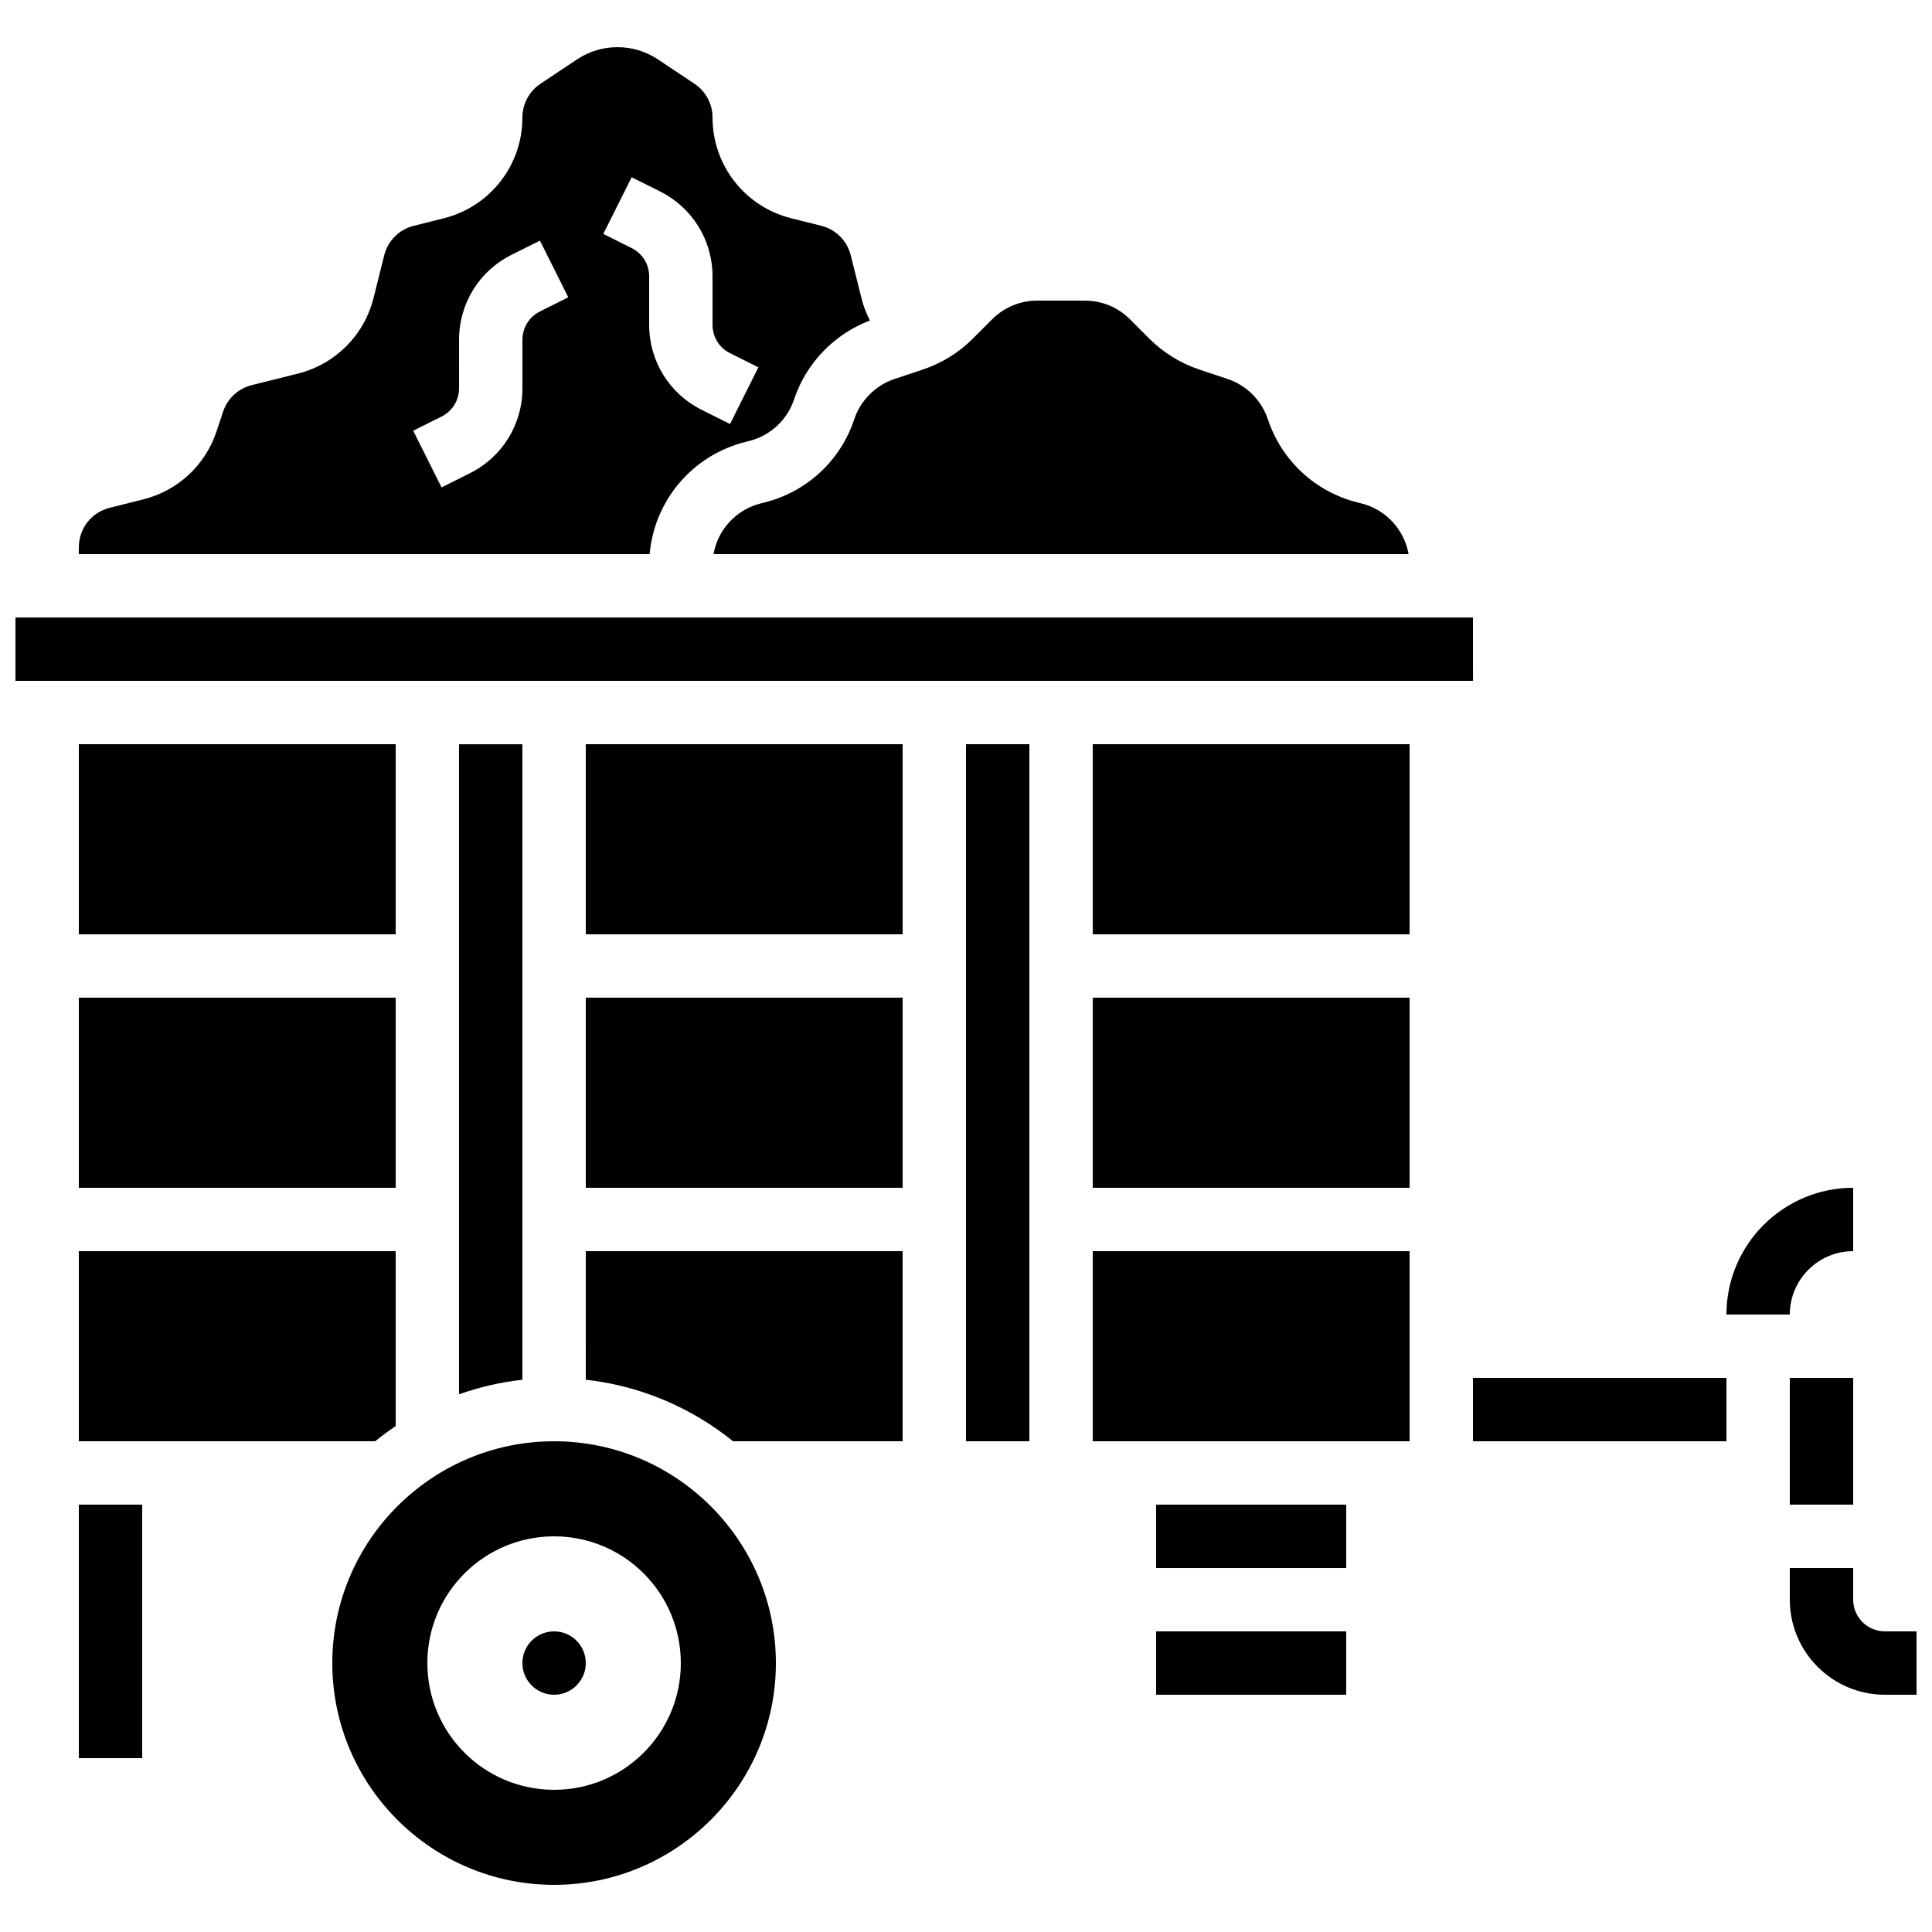 <?xml version="1.0" encoding="UTF-8"?>
<!-- Uploaded to: ICON Repo, www.svgrepo.com, Generator: ICON Repo Mixer Tools -->
<svg width="800px" height="800px" version="1.1" viewBox="144 144 512 512" xmlns="http://www.w3.org/2000/svg">
 <defs>
  <clipPath id="b">
   <path d="m618 559h33.902v35h-33.902z"/>
  </clipPath>
  <clipPath id="a">
   <path d="m148.09 307h386.91v18h-386.91z"/>
  </clipPath>
 </defs>
 <path d="m164.89 542.75h16.793v67.176h-16.793z"/>
 <path d="m635.11 475.57v-16.793c-18.52 0-33.586 15.066-33.586 33.586h16.793c0-9.258 7.535-16.793 16.793-16.793z"/>
 <g clip-path="url(#b)">
  <path d="m643.51 576.33c-4.629 0-8.398-3.766-8.398-8.398v-8.398h-16.793v8.398c0 13.891 11.301 25.191 25.191 25.191h8.398v-16.793z"/>
 </g>
 <path d="m164.89 525.95h78.527c1.754-1.418 3.566-2.766 5.441-4.023v-46.355h-83.969z"/>
 <path d="m164.89 408.39h83.969v50.383h-83.969z"/>
 <path d="m290.84 525.95c-32.41 0-58.777 26.367-58.777 58.777 0 32.41 26.367 58.777 58.777 58.777s58.777-26.367 58.777-58.777c0-32.41-26.367-58.777-58.777-58.777zm0 92.367c-18.551 0-33.586-15.039-33.586-33.586 0-18.551 15.039-33.586 33.586-33.586 18.551 0 33.586 15.039 33.586 33.586s-15.035 33.586-33.586 33.586z"/>
 <path d="m299.24 509.64c14.684 1.633 28.105 7.484 39.031 16.316l44.934-0.004v-50.383h-83.969z"/>
 <path d="m164.89 341.22h83.969v50.383h-83.969z"/>
 <path d="m341.57 261.11 0.934-0.234c5.641-1.41 10.105-5.547 11.945-11.062 3.199-9.598 10.66-17.305 20.09-20.871-0.969-1.883-1.734-3.883-2.258-5.988l-2.824-11.301c-0.965-3.859-3.961-6.856-7.82-7.82l-7.945-1.988c-12.285-3.062-20.863-14.047-20.863-26.707 0-3.602-1.789-6.941-4.785-8.941l-9.68-6.453c-3.188-2.125-6.894-3.246-10.727-3.246-3.828 0-7.539 1.125-10.727 3.246l-9.68 6.453c-2.996 1.996-4.785 5.34-4.785 8.941 0 12.66-8.578 23.645-20.859 26.715l-7.945 1.988c-3.859 0.965-6.856 3.961-7.82 7.82l-2.824 11.301c-2.473 9.887-10.148 17.566-20.035 20.039l-12.25 3.062c-3.582 0.895-6.418 3.523-7.586 7.027l-1.75 5.254c-2.996 8.98-10.266 15.715-19.445 18.008l-8.891 2.223c-4.793 1.199-8.141 5.484-8.141 10.426l-0.008 1.844h151.27c1.246-14.219 11.34-26.219 25.406-29.734zm-54.48-34.57c-2.863 1.434-4.641 4.309-4.641 7.512v12.828c0 9.602-5.336 18.238-13.926 22.531l-7.508 3.754-7.512-15.02 7.512-3.754c2.863-1.434 4.641-4.309 4.641-7.512l-0.004-12.832c0-9.602 5.336-18.238 13.926-22.531l7.508-3.754 7.512 15.02zm24.305-16.797-7.512-3.754 7.512-15.02 7.512 3.754c8.586 4.297 13.922 12.93 13.922 22.531v12.828c0 3.203 1.777 6.078 4.641 7.512l7.512 3.754-7.512 15.02-7.512-3.754c-8.586-4.293-13.922-12.926-13.922-22.531v-12.828c0-3.199-1.777-6.078-4.641-7.512z"/>
 <path d="m370.38 255.12c-3.664 10.992-12.562 19.234-23.805 22.043l-0.934 0.234c-6.562 1.641-11.402 6.965-12.551 13.441h184.2c-1.148-6.477-5.984-11.801-12.551-13.441l-0.93-0.23c-11.242-2.812-20.141-11.051-23.805-22.043-1.676-5.027-5.676-9.027-10.699-10.699l-7.512-2.504c-4.941-1.648-9.496-4.465-13.18-8.145l-5.156-5.156c-3.195-3.195-7.441-4.953-11.961-4.953l-12.609-0.004c-4.519 0-8.766 1.762-11.961 4.957l-5.152 5.152c-3.68 3.68-8.238 6.496-13.176 8.145l-7.516 2.504c-5.027 1.676-9.027 5.676-10.703 10.699z"/>
 <g clip-path="url(#a)">
  <path d="m534.36 324.43-0.012-16.793h-386.25v16.793h386.25 0.012z"/>
 </g>
 <path d="m282.44 509.64v-168.41h-16.793v172.27c5.352-1.898 10.973-3.211 16.793-3.856z"/>
 <path d="m534.35 509.16h67.176v16.793h-67.176z"/>
 <path d="m299.24 408.39h83.969v50.383h-83.969z"/>
 <path d="m433.59 408.39h83.969v50.383h-83.969z"/>
 <path d="m618.32 509.16h16.793v33.586h-16.793z"/>
 <path d="m450.38 542.75h50.383v16.793h-50.383z"/>
 <path d="m433.59 341.22h83.969v50.383h-83.969z"/>
 <path d="m433.59 475.57h83.969v50.383h-83.969z"/>
 <path d="m450.38 576.33h50.383v16.793h-50.383z"/>
 <path d="m299.24 341.22h83.969v50.383h-83.969z"/>
 <path d="m400 341.22h16.793v184.73h-16.793z"/>
 <path d="m299.24 584.73c0 4.637-3.762 8.395-8.398 8.395-4.637 0-8.398-3.758-8.398-8.395 0-4.641 3.762-8.398 8.398-8.398 4.637 0 8.398 3.758 8.398 8.398"/>
</svg>